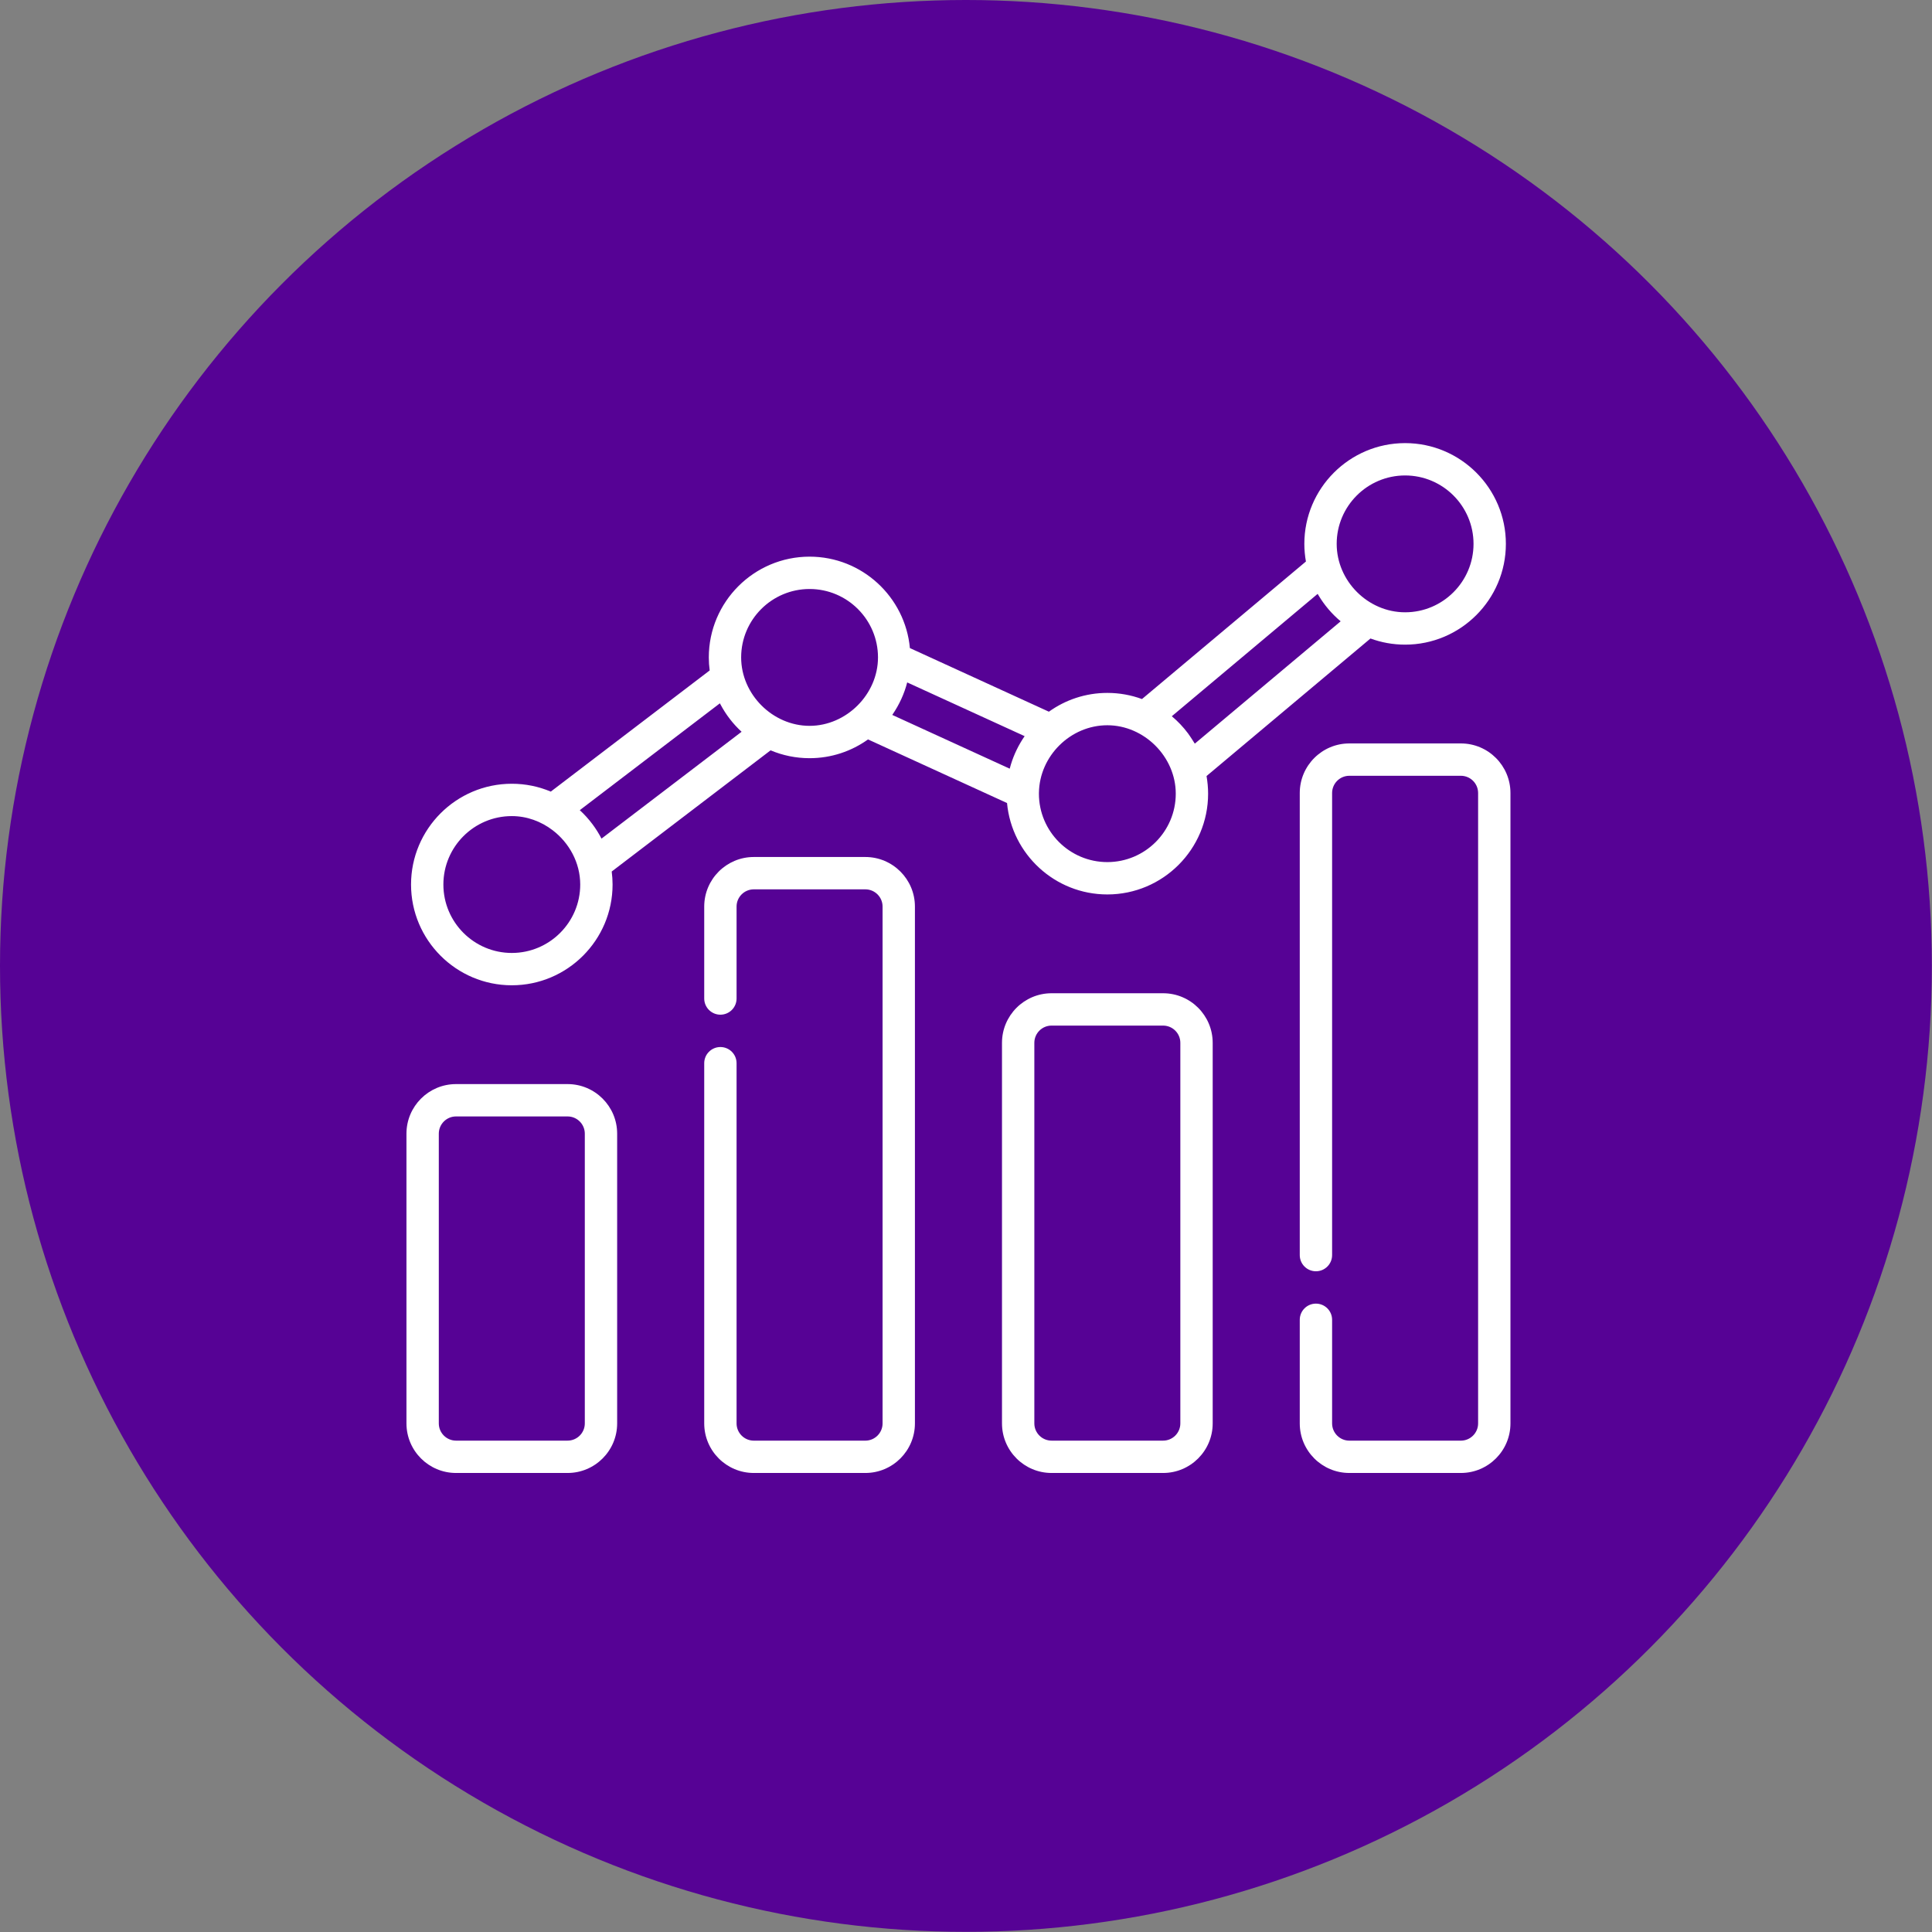 <svg width="105" height="105" viewBox="0 0 105 105" fill="none" xmlns="http://www.w3.org/2000/svg">
<rect x="0" y="0" width="105" height="105" fill="#808080" stroke="none"/>
<circle cx="52.496" cy="52.496" r="52.496" fill="#560295"/>
<g clip-path="url(#clip0_2367_342)">
<path d="M30.847 58.918H24.784C23.299 58.918 22.09 60.126 22.09 61.612V77.359C22.09 78.845 23.299 80.053 24.784 80.053H30.847C32.333 80.053 33.541 78.845 33.541 77.359V61.612C33.541 60.126 32.333 58.918 30.847 58.918ZM31.783 77.359C31.783 77.875 31.363 78.295 30.847 78.295H24.784C24.268 78.295 23.848 77.875 23.848 77.359V61.612C23.848 61.096 24.268 60.676 24.784 60.676H30.847C31.363 60.676 31.783 61.096 31.783 61.612V77.359Z" fill="white"/>
<path d="M47.03 46.576H40.967C39.482 46.576 38.273 47.784 38.273 49.27V54.267C38.273 54.752 38.667 55.146 39.152 55.146C39.638 55.146 40.031 54.752 40.031 54.267V49.27C40.031 48.754 40.451 48.334 40.967 48.334H47.03C47.546 48.334 47.966 48.754 47.966 49.27V77.359C47.966 77.875 47.546 78.296 47.03 78.296H40.967C40.451 78.296 40.031 77.875 40.031 77.359V57.783C40.031 57.297 39.638 56.904 39.152 56.904C38.667 56.904 38.273 57.297 38.273 57.783V77.359C38.273 78.845 39.482 80.053 40.967 80.053H47.03C48.515 80.053 49.724 78.845 49.724 77.359V49.27C49.724 47.784 48.515 46.576 47.03 46.576Z" fill="white"/>
<path d="M63.213 53.981H57.15C55.665 53.981 54.456 55.19 54.456 56.675V77.359C54.456 78.845 55.665 80.053 57.15 80.053H63.213C64.699 80.053 65.907 78.845 65.907 77.359V56.675C65.907 55.19 64.699 53.981 63.213 53.981ZM64.149 77.359C64.149 77.875 63.729 78.295 63.213 78.295H57.15C56.634 78.295 56.214 77.875 56.214 77.359V56.675C56.214 56.159 56.634 55.739 57.15 55.739H63.213C63.729 55.739 64.149 56.159 64.149 56.675V77.359Z" fill="white"/>
<path d="M79.396 40.404H73.334C71.848 40.404 70.639 41.613 70.639 43.099V68.212C70.639 68.698 71.033 69.091 71.518 69.091C72.004 69.091 72.397 68.698 72.397 68.212V43.099C72.397 42.582 72.817 42.162 73.334 42.162H79.396C79.912 42.162 80.332 42.582 80.332 43.099V77.359C80.332 77.875 79.912 78.296 79.396 78.296H73.334C72.817 78.296 72.397 77.875 72.397 77.359V71.728C72.397 71.243 72.004 70.849 71.518 70.849C71.033 70.849 70.639 71.243 70.639 71.728V77.359C70.639 78.845 71.848 80.053 73.334 80.053H79.396C80.882 80.053 82.09 78.845 82.09 77.359V43.099C82.09 41.613 80.882 40.404 79.396 40.404Z" fill="white"/>
<path d="M27.815 42.595C24.796 42.595 22.339 45.052 22.339 48.072C22.339 51.092 24.796 53.548 27.815 53.548C30.835 53.548 33.292 51.092 33.292 48.072C33.292 47.832 33.275 47.596 33.245 47.365L41.88 40.779C42.532 41.054 43.248 41.206 43.999 41.206C45.182 41.206 46.279 40.827 47.175 40.186L54.73 43.643C54.987 46.425 57.333 48.611 60.181 48.611C63.201 48.611 65.658 46.154 65.658 43.135C65.658 42.808 65.627 42.488 65.573 42.176L74.482 34.701C75.069 34.917 75.704 35.035 76.365 35.035C79.384 35.035 81.841 32.578 81.841 29.558C81.841 26.539 79.384 24.082 76.365 24.082C73.345 24.082 70.888 26.539 70.888 29.558C70.888 29.886 70.919 30.206 70.974 30.517L62.064 37.992C61.477 37.776 60.843 37.658 60.181 37.658C58.998 37.658 57.901 38.037 57.005 38.679L49.451 35.222C49.193 32.439 46.847 30.253 43.999 30.253C40.979 30.253 38.522 32.71 38.522 35.729C38.522 35.969 38.539 36.205 38.57 36.437L29.934 43.022C29.282 42.747 28.567 42.595 27.815 42.595ZM76.365 25.84C78.415 25.84 80.083 27.508 80.083 29.558C80.083 31.609 78.415 33.277 76.365 33.277C74.345 33.277 72.646 31.578 72.646 29.558C72.646 27.508 74.314 25.84 76.365 25.84ZM71.611 32.276C71.626 32.302 71.642 32.327 71.657 32.352C71.975 32.887 72.384 33.368 72.862 33.767L64.935 40.416C64.92 40.391 64.68 40.009 64.562 39.852C64.307 39.511 64.013 39.2 63.685 38.926L71.611 32.276ZM56.464 43.08C56.494 41.087 58.177 39.416 60.181 39.416C62.18 39.416 63.9 41.125 63.9 43.135C63.9 45.185 62.232 46.853 60.181 46.853C58.131 46.853 56.463 45.185 56.463 43.135C56.463 43.117 56.463 43.098 56.464 43.08ZM48.514 38.823C48.874 38.295 49.146 37.707 49.304 37.088L55.687 40.008C55.362 40.477 55.108 40.997 54.942 41.542C54.918 41.62 54.896 41.698 54.876 41.776L48.493 38.855C48.5 38.845 48.507 38.834 48.514 38.823ZM43.999 32.011C46.049 32.011 47.717 33.679 47.717 35.729C47.717 37.733 45.999 39.448 43.999 39.448C41.998 39.448 40.28 37.742 40.28 35.729C40.28 33.679 41.948 32.011 43.999 32.011ZM39.124 38.224C39.135 38.244 39.146 38.264 39.157 38.285C39.451 38.84 39.84 39.346 40.304 39.77L32.69 45.577C32.549 45.303 32.383 45.039 32.198 44.792C31.993 44.518 31.764 44.263 31.51 44.031L39.124 38.224ZM30.031 45.118C30.934 45.804 31.534 46.886 31.534 48.072C31.534 50.122 29.866 51.791 27.815 51.791C25.765 51.791 24.097 50.122 24.097 48.072C24.097 46.021 25.765 44.353 27.815 44.353C28.633 44.353 29.405 44.64 30.031 45.118Z" fill="white"/>
</g>
<defs>
<clipPath id="clip0_2367_342">
<rect width="60" height="60" fill="white" transform="translate(22.09 22.09)"/>
</clipPath>
</defs>
</svg>
